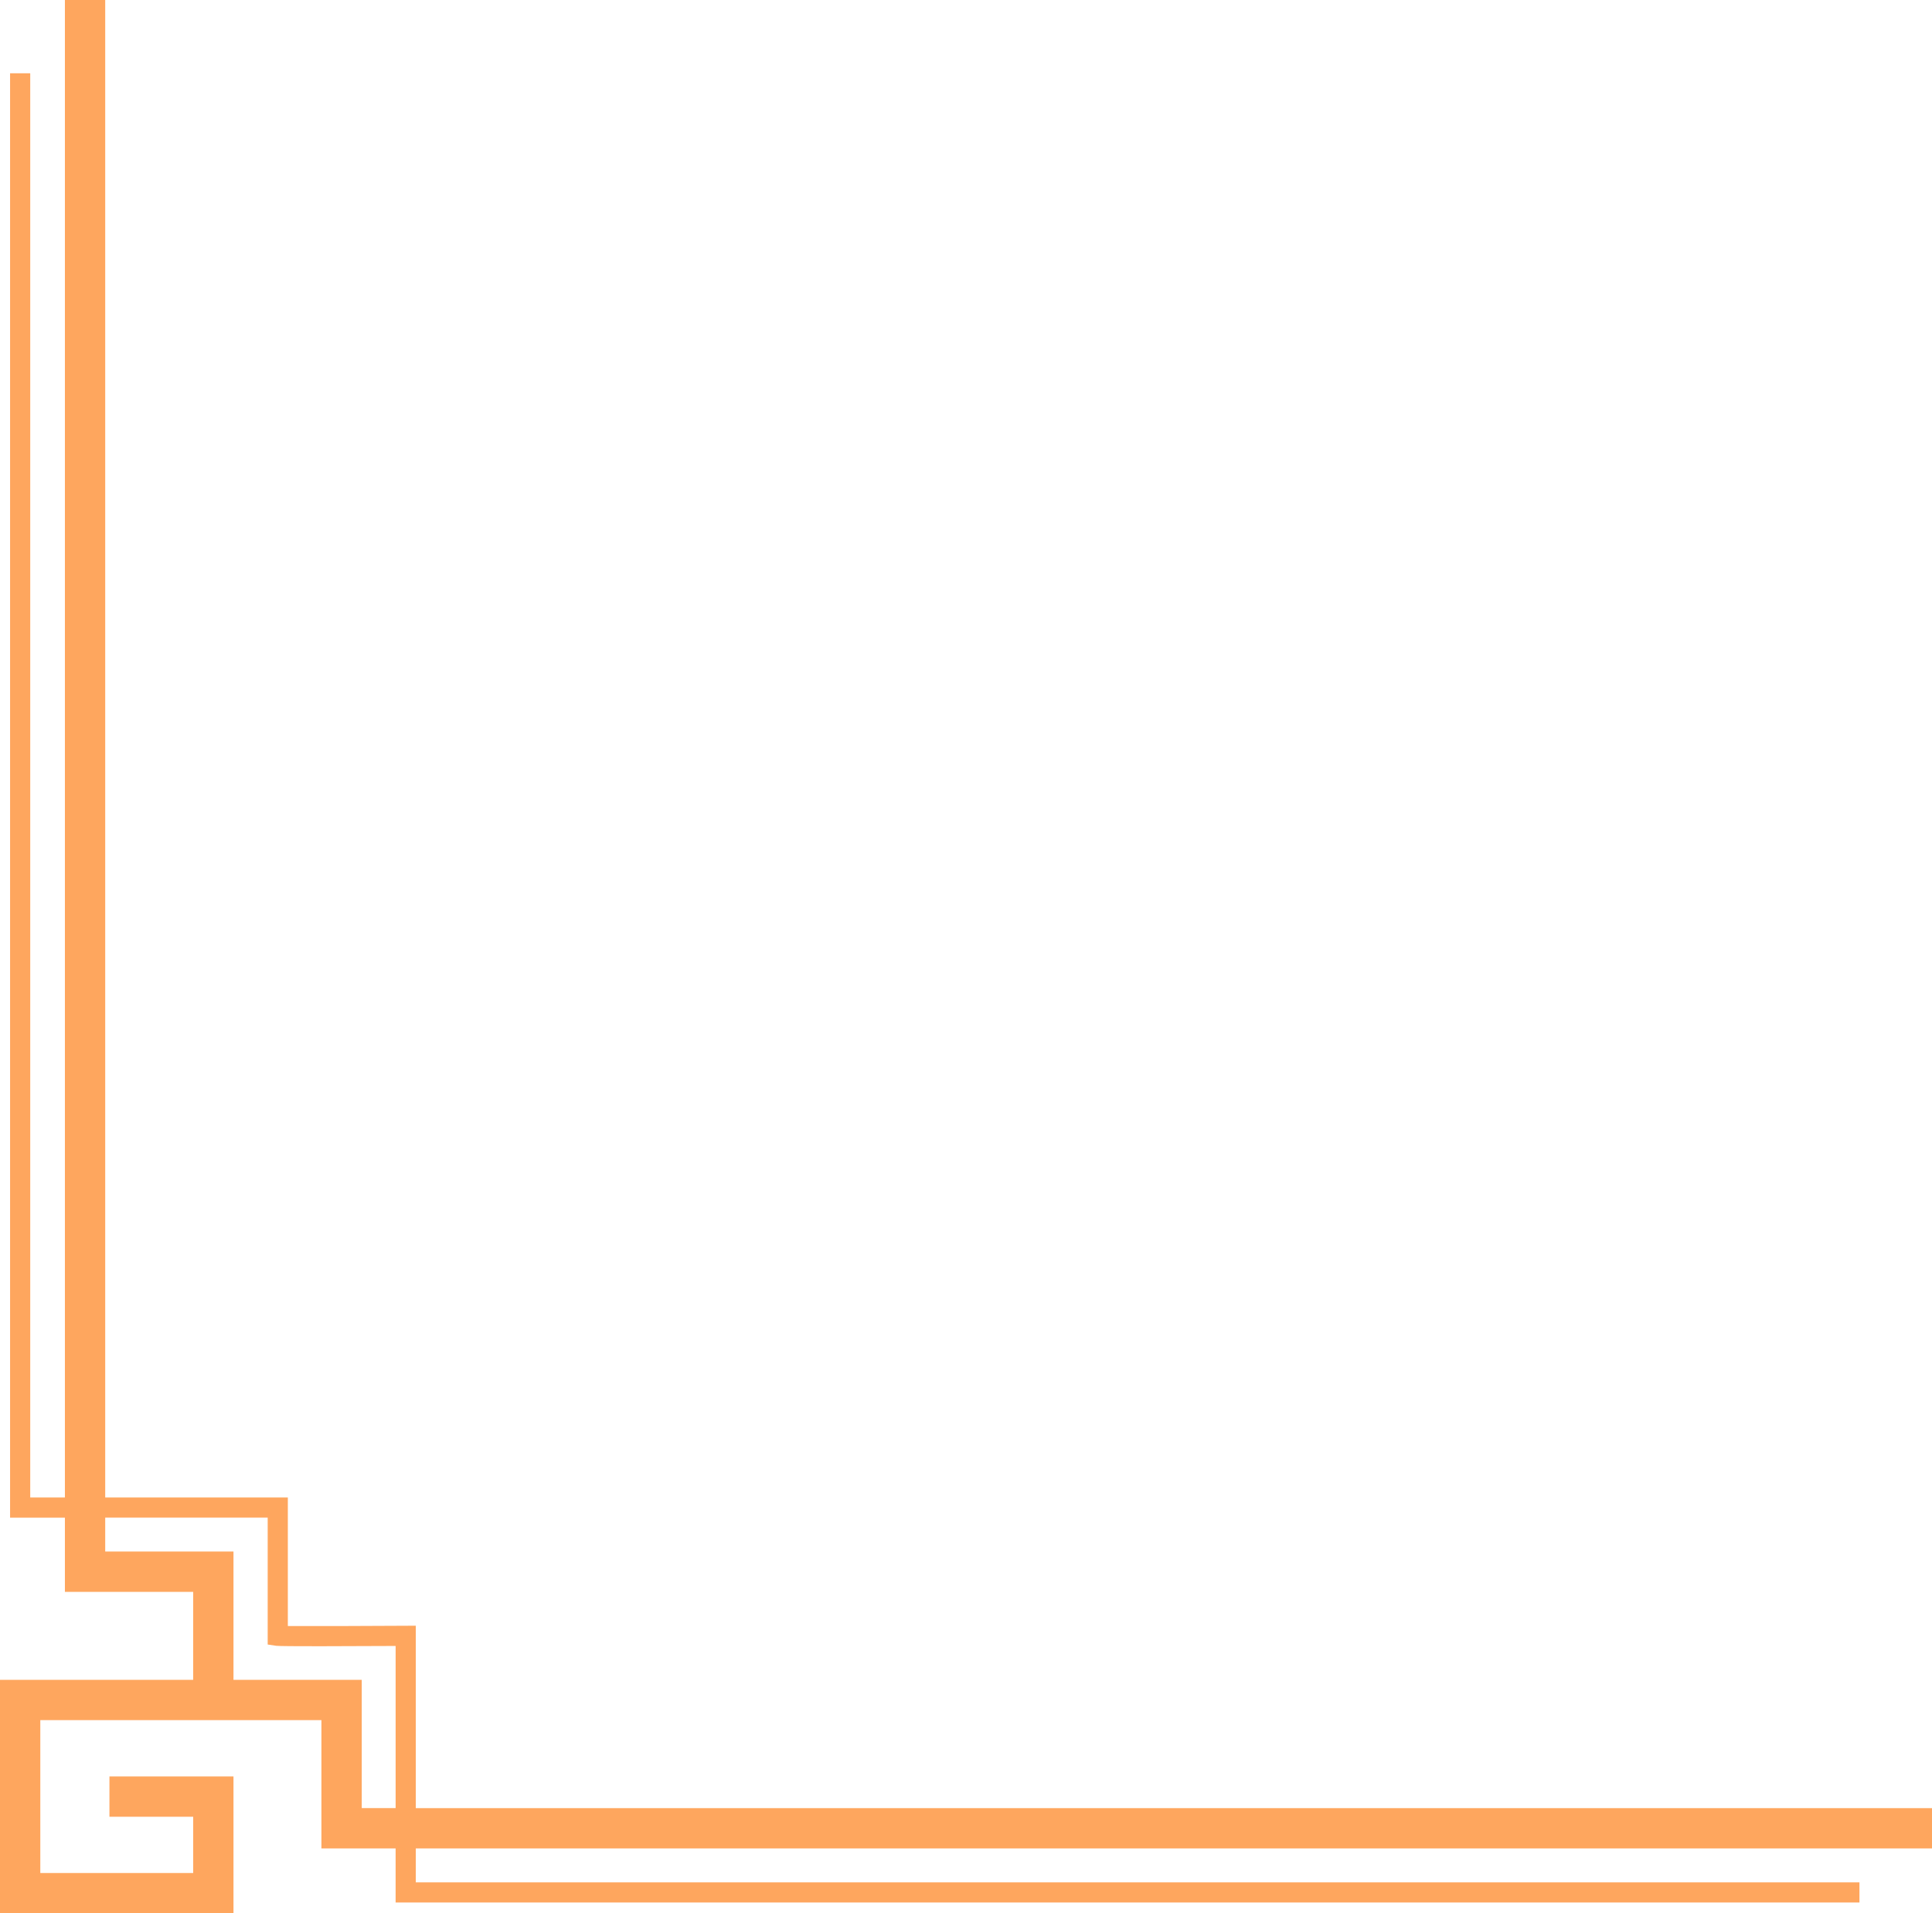 <?xml version="1.0" encoding="utf-8"?>
<!-- Generator: Adobe Illustrator 28.3.0, SVG Export Plug-In . SVG Version: 6.00 Build 0)  -->
<svg version="1.1" id="Layer_1" xmlns="http://www.w3.org/2000/svg" xmlns:xlink="http://www.w3.org/1999/xlink" x="0px" y="0px"
	 viewBox="0 0 250 247.544" style="enable-background:new 0 0 250 247.544;" xml:space="preserve">
<style type="text/css">
	.st0{fill:#FEA65E;}
</style>
<path id="path-01" class="st0" d="M250,239.146v-5.216H53.803v-23.599l-1.312,0.007
	c-4.915,0.029-12.399,0.056-15.244,0.035v-16.631H13.615V0H8.399v193.741H3.912V9.482H1.304v186.868
	h7.095v9.602h16.597v11.38H0v30.212h30.212v-17.714H14.161v5.216h10.835v7.281H5.216v-19.779h19.779
	h2.608h13.988v16.598h9.602v6.994H240.612v-2.608H53.803v-4.386H250z M46.809,233.93v-16.598H30.212
	v-16.597H13.615v-4.386h21.024v16.416l1.112,0.166c0.579,0.086,9.393,0.055,15.443,0.021v20.976H46.809z
	"/>
</svg>
